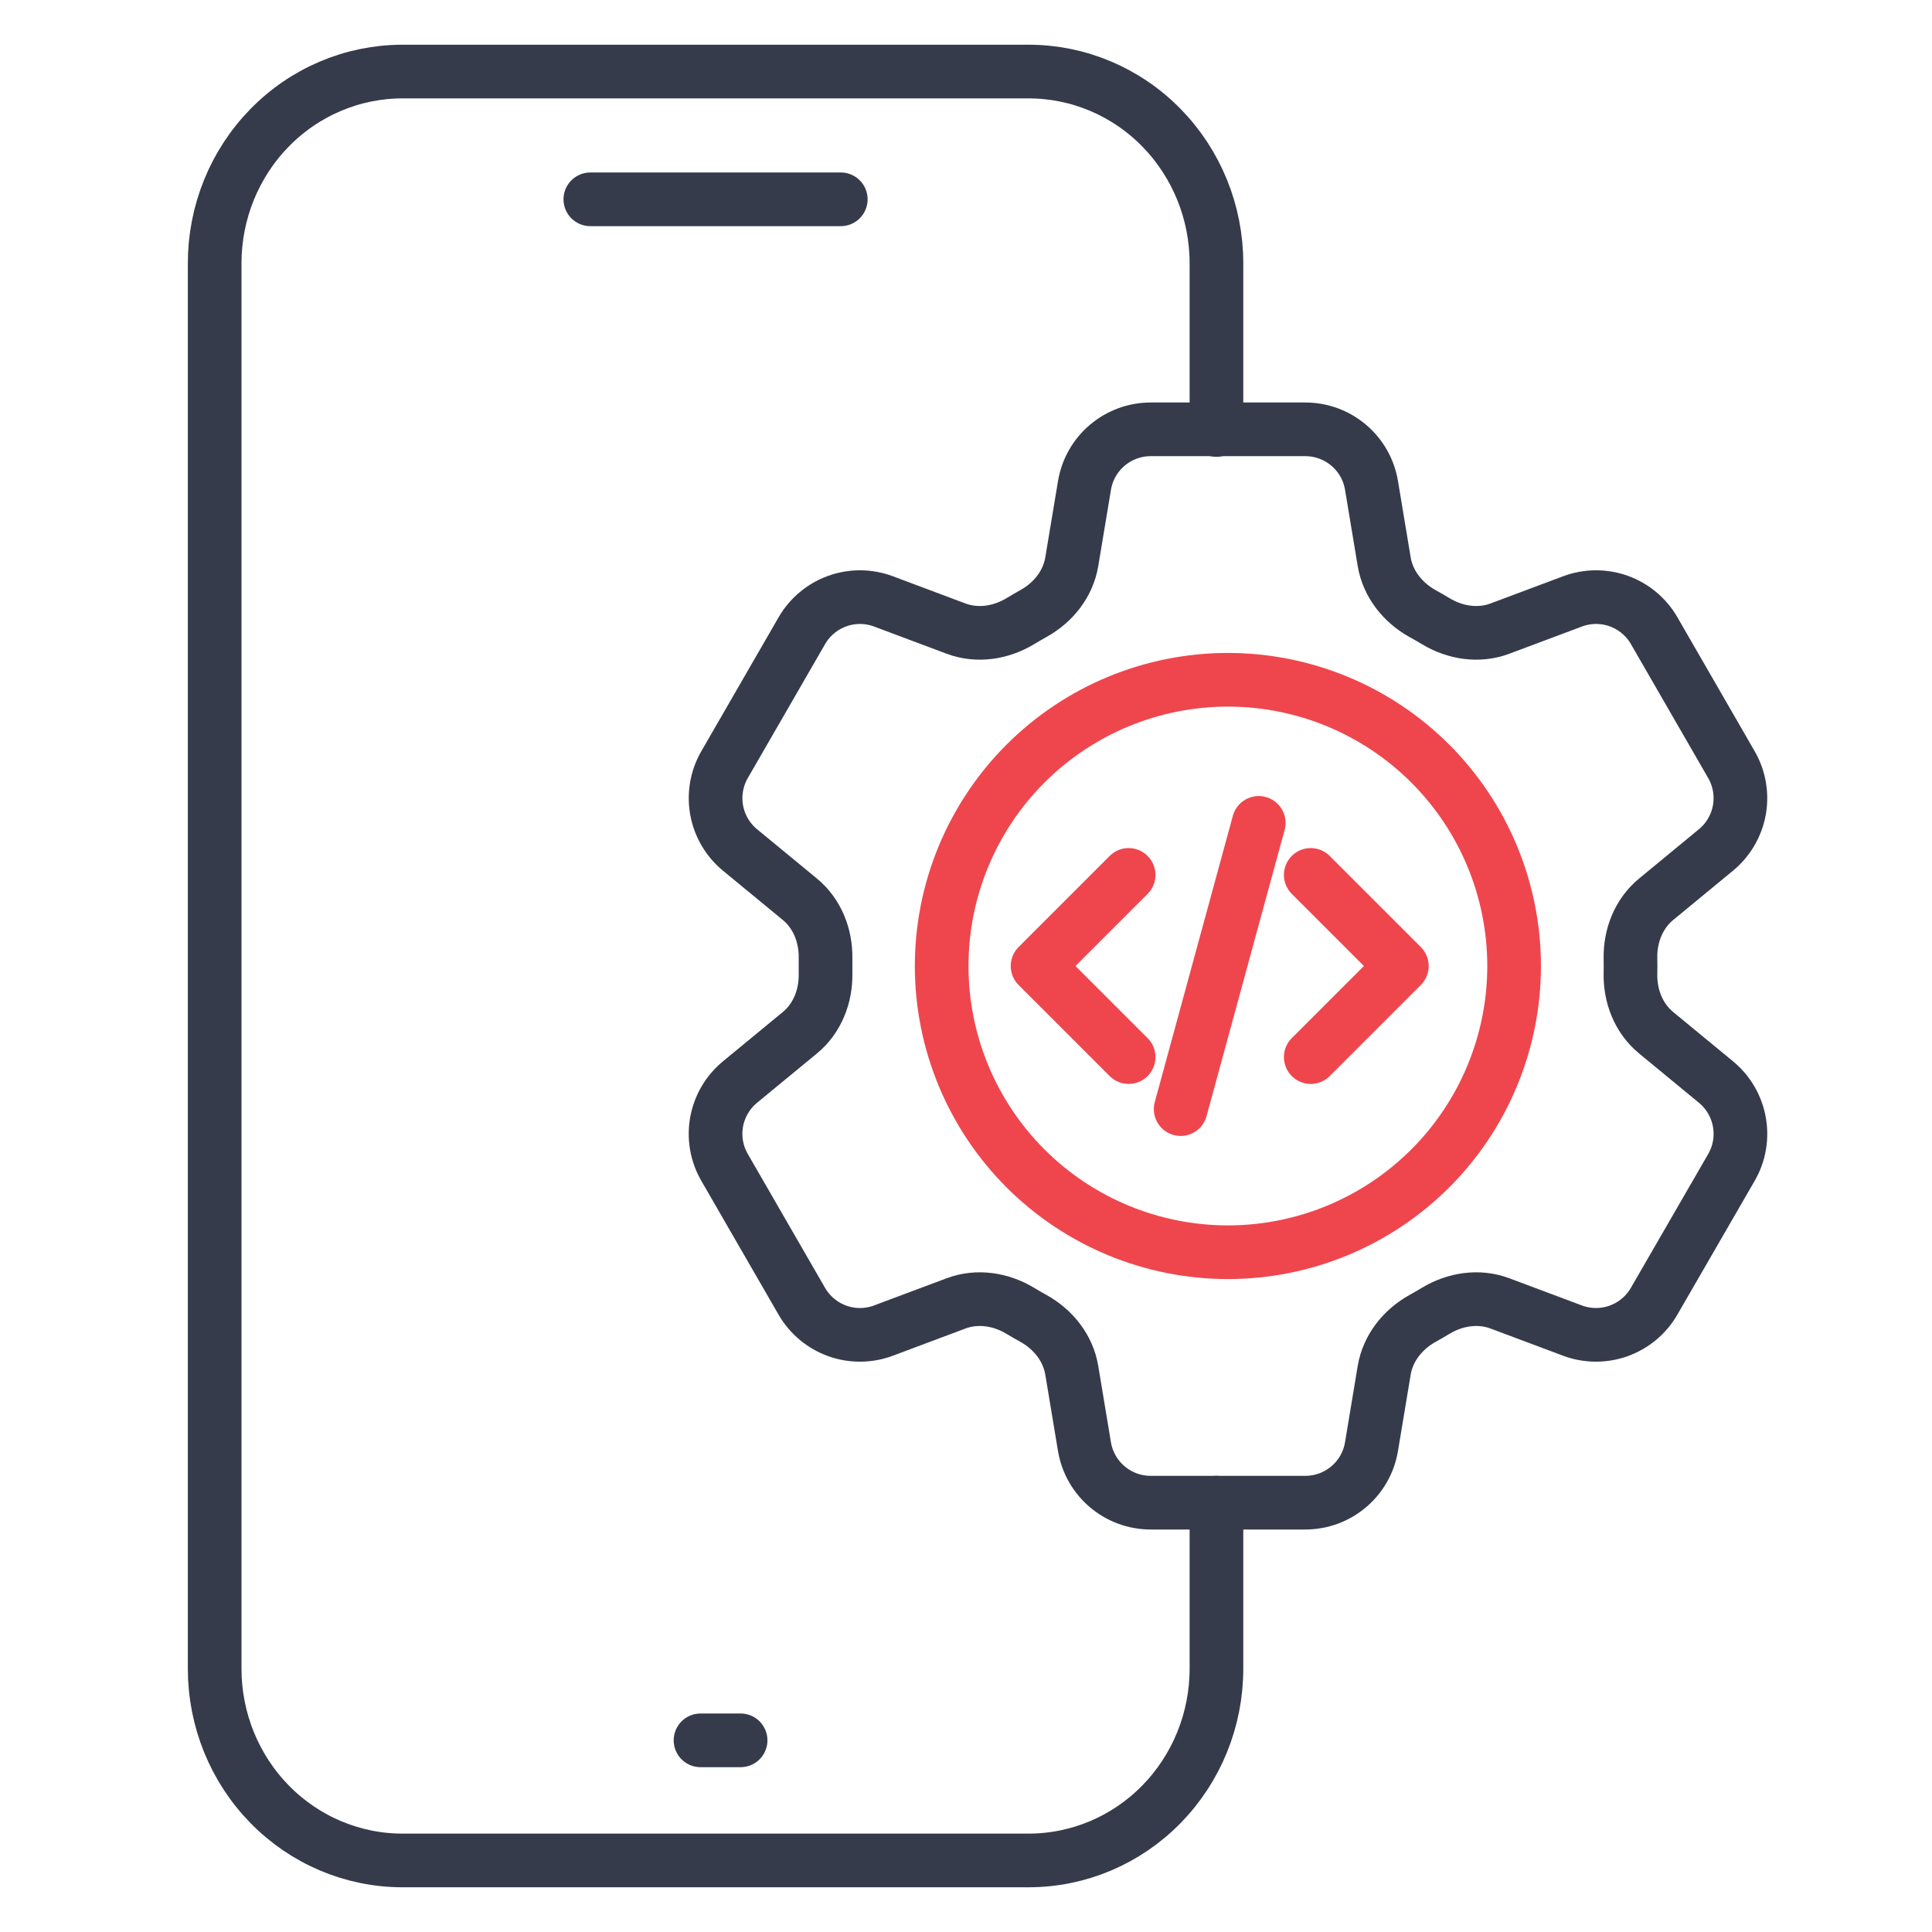 <?xml version="1.0" encoding="UTF-8"?>
<svg xmlns="http://www.w3.org/2000/svg" width="54" height="54" viewBox="0 0 54 54" fill="none">
  <path d="M16.5 5.571H23.5M19.58 48.643H20.7M34 42V46.643C34 48.064 33.447 49.426 32.462 50.431C31.478 51.436 30.142 52 28.75 52H11.25C9.858 52 8.522 51.436 7.538 50.431C6.553 49.426 6 48.064 6 46.643V7.357C6 5.936 6.553 4.574 7.538 3.569C8.522 2.564 9.858 2 11.25 2H16.5H23.5H28.75C30.142 2 31.478 2.564 32.462 3.569C33.447 4.574 34 5.936 34 7.357V12.018" stroke="#353B4A" stroke-width="1.5" stroke-linecap="round" stroke-linejoin="round"></path>
  <path d="M30.312 13.567C30.462 12.663 31.246 12 32.162 12H36.484C37.401 12 38.184 12.663 38.334 13.567L38.689 15.702C38.794 16.325 39.211 16.845 39.764 17.152C39.887 17.218 40.009 17.29 40.131 17.363C40.672 17.69 41.331 17.792 41.922 17.57L43.951 16.81C44.366 16.654 44.824 16.65 45.242 16.799C45.66 16.949 46.012 17.242 46.234 17.627L48.394 21.372C48.616 21.756 48.694 22.207 48.615 22.644C48.535 23.08 48.304 23.475 47.961 23.757L46.289 25.135C45.801 25.537 45.559 26.157 45.572 26.788C45.575 26.93 45.575 27.072 45.572 27.213C45.559 27.843 45.801 28.463 46.289 28.865L47.962 30.243C48.669 30.827 48.852 31.835 48.396 32.627L46.232 36.372C46.011 36.756 45.659 37.049 45.242 37.199C44.824 37.349 44.366 37.346 43.951 37.19L41.922 36.43C41.331 36.208 40.672 36.31 40.129 36.637C40.008 36.71 39.886 36.781 39.762 36.85C39.211 37.155 38.794 37.675 38.689 38.298L38.334 40.433C38.184 41.338 37.401 42 36.484 42H32.161C31.244 42 30.462 41.337 30.311 40.433L29.956 38.298C29.852 37.675 29.436 37.155 28.882 36.848C28.759 36.78 28.637 36.71 28.516 36.637C27.974 36.31 27.316 36.208 26.722 36.43L24.694 37.19C24.279 37.346 23.821 37.349 23.404 37.2C22.986 37.05 22.635 36.757 22.412 36.373L20.251 32.628C20.029 32.244 19.951 31.793 20.03 31.356C20.11 30.92 20.341 30.525 20.684 30.243L22.357 28.865C22.844 28.465 23.086 27.843 23.074 27.213C23.072 27.072 23.072 26.93 23.074 26.788C23.086 26.155 22.844 25.537 22.357 25.135L20.684 23.757C20.342 23.475 20.11 23.081 20.031 22.644C19.952 22.208 20.029 21.758 20.251 21.373L22.412 17.628C22.634 17.244 22.986 16.95 23.404 16.8C23.822 16.65 24.28 16.654 24.696 16.81L26.722 17.57C27.316 17.792 27.974 17.69 28.516 17.363C28.636 17.29 28.759 17.22 28.882 17.15C29.436 16.845 29.852 16.325 29.956 15.702L30.312 13.567Z" stroke="#353B4A" stroke-width="1.5" stroke-linecap="round" stroke-linejoin="round"></path>
  <path d="M42.32 27C42.32 29.122 41.477 31.157 39.977 32.657C38.477 34.157 36.442 35 34.32 35C32.199 35 30.164 34.157 28.663 32.657C27.163 31.157 26.32 29.122 26.32 27C26.32 24.878 27.163 22.843 28.663 21.343C30.164 19.843 32.199 19 34.32 19C36.442 19 38.477 19.843 39.977 21.343C41.477 22.843 42.32 24.878 42.32 27Z" stroke="#EF464E" stroke-width="1.5" stroke-linecap="round" stroke-linejoin="round"></path>
  <path d="M36.636 24.454L39.182 27L36.636 29.546M31.546 29.546L29 27L31.546 24.454M35.182 23L33 31" stroke="#EF464E" stroke-width="1.5" stroke-linecap="round" stroke-linejoin="round"></path>
</svg>

